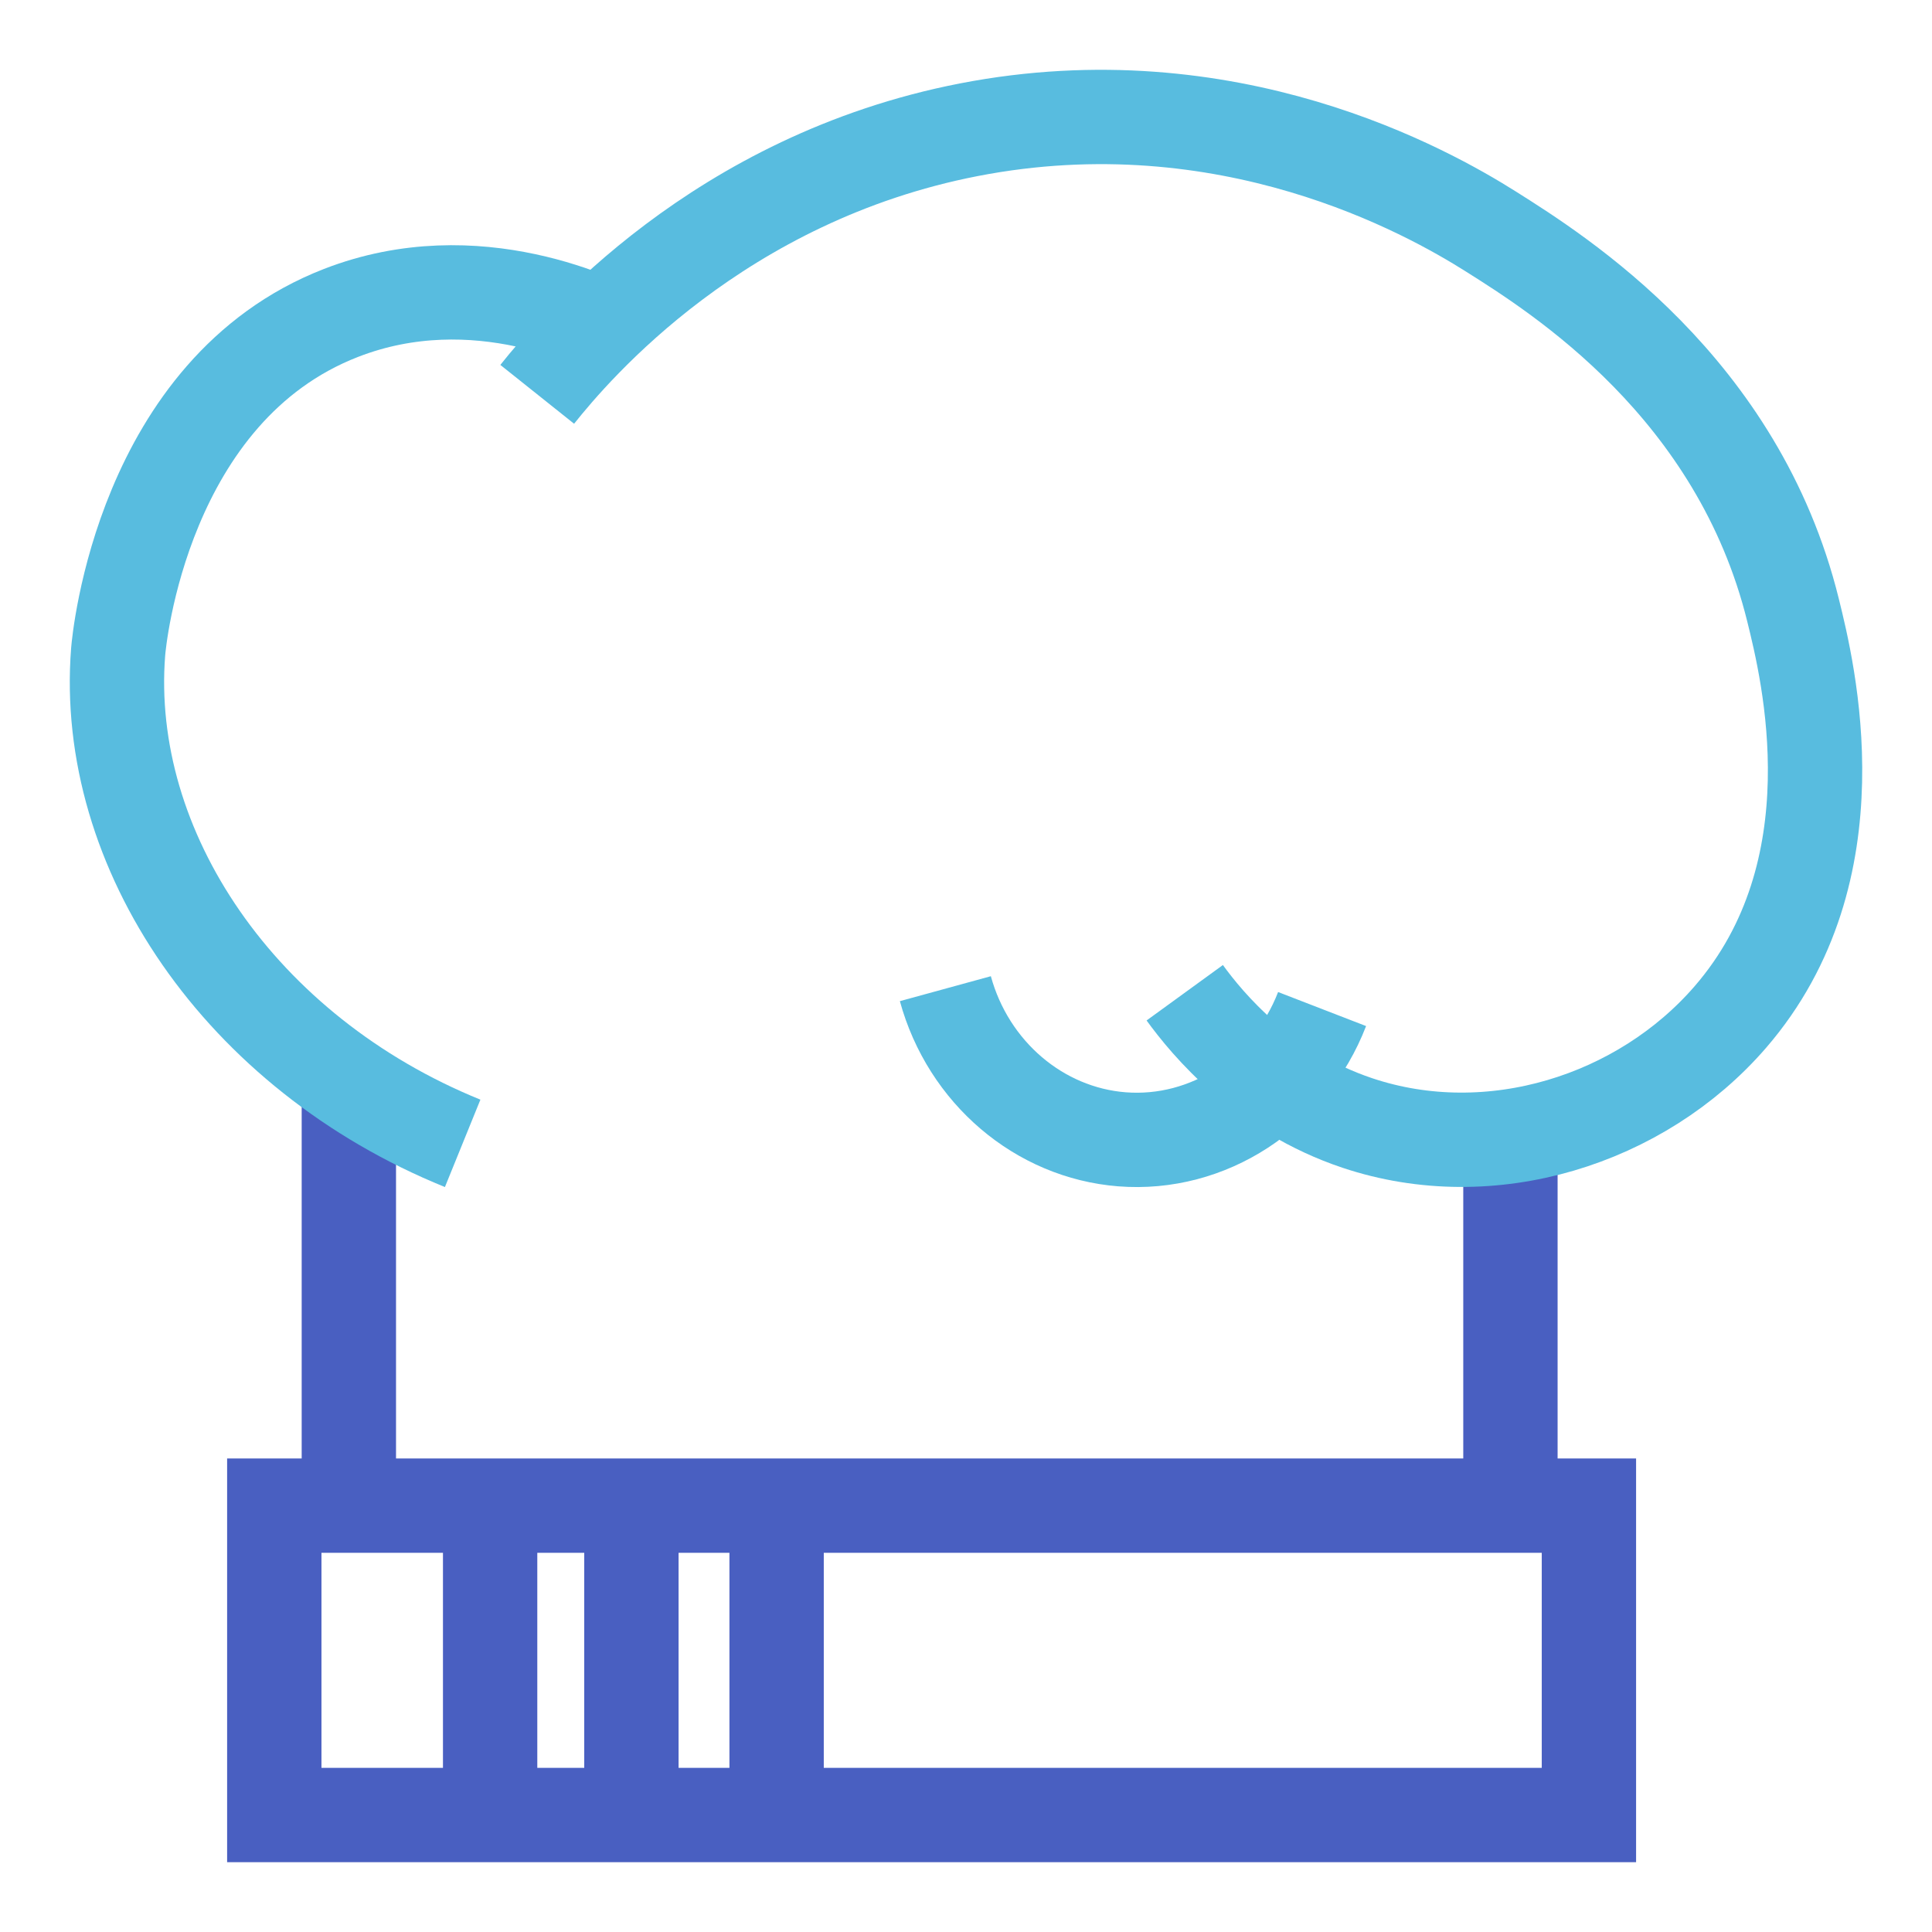 <?xml version="1.0" encoding="UTF-8"?>
<svg id="Layer_1" data-name="Layer 1" xmlns="http://www.w3.org/2000/svg" viewBox="0 0 512 512">
  <defs>
    <style>
      .cls-1 {
        stroke: #495fc1;
      }

      .cls-1, .cls-2 {
        fill: none;
        stroke-miterlimit: 10;
        stroke-width: 25px;
      }

      .cls-2 {
        stroke: #58bcdf;
      }
    </style>
  </defs>
  <rect class="cls-1" x="72.69" y="399.01" width="348.39" height="81.99"/>
  <line class="cls-1" x1="92.45" y1="282.04" x2="92.45" y2="388.22"/>
  <line class="cls-1" x1="129.89" y1="399.01" x2="129.89" y2="475.61"/>
  <line class="cls-1" x1="167.33" y1="399.01" x2="167.33" y2="475.61"/>
  <line class="cls-1" x1="205.81" y1="399.01" x2="205.81" y2="481"/>
  <line class="cls-1" x1="400.28" y1="299.76" x2="400.28" y2="399.01"/>
  <path class="cls-2" d="M122.61,303c-59.01-23.96-95.4-77.85-91.3-130.26,.24-3.11,6.47-69.37,59.06-89.81,35.92-13.96,69.21,2.89,75.92,6.47"/>
  <path class="cls-2" d="M250.53,262.01c6.09,22.21,24.87,38.19,46.8,39.92,22.81,1.79,44.41-12.21,53.04-34.52"/>
  <path class="cls-2" d="M142.37,104.5c10.17-12.75,48.19-57.26,114.4-70.12,68.72-13.34,121.55,16.39,138.32,26.97,18.29,11.53,65.51,41.32,80.08,100.33,3.99,16.16,17.04,68.99-16.64,107.88-23.63,27.29-63.47,39.87-98.8,28.05-24.96-8.35-39.73-26.22-45.76-34.52"/>
</svg>